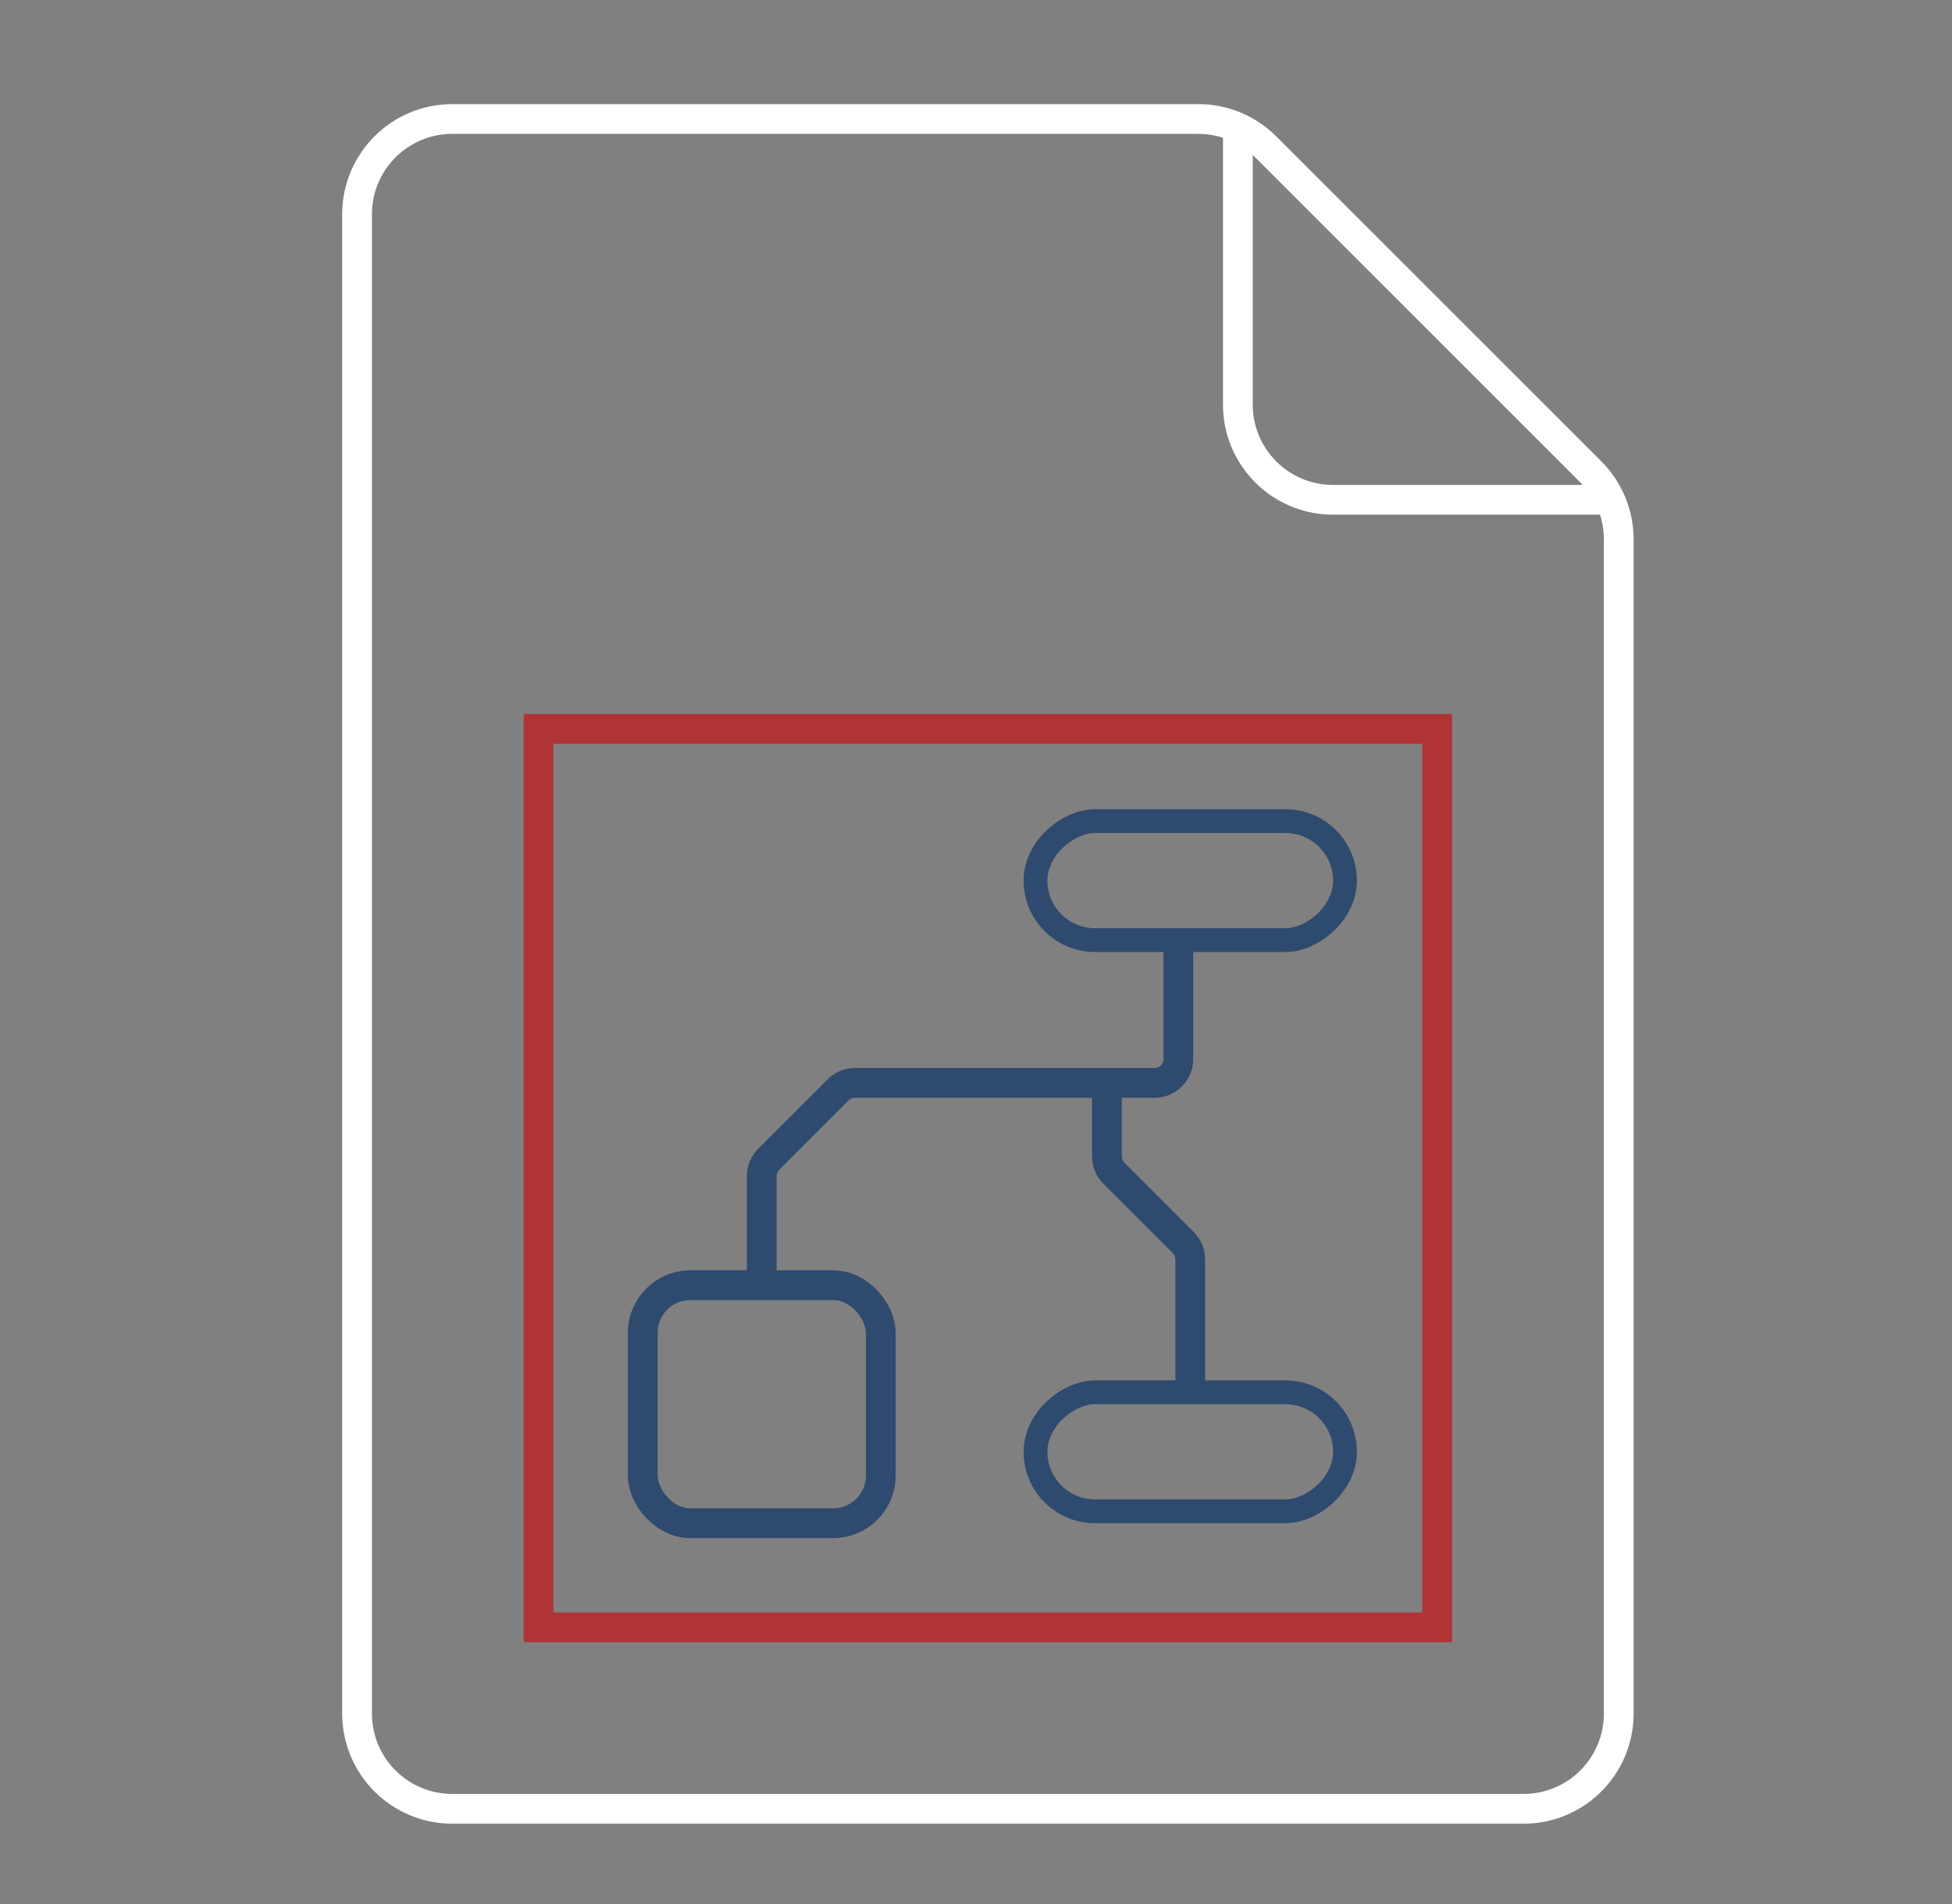 <svg width="82" height="80" viewBox="0 0 82 80" fill="none" xmlns="http://www.w3.org/2000/svg">
<rect x="0" y="0" width="82" height="80" fill="#808080" stroke="none"/>
<path d="M15 9C15 6.791 16.791 5 19 5H50.343C51.404 5 52.421 5.421 53.172 6.172L66.828 19.828C67.579 20.579 68 21.596 68 22.657V72C68 74.209 66.209 76 64 76H19C16.791 76 15 74.209 15 72V9Z" stroke="white" stroke-width="1.25"/>
<path d="M52 5V17C52 19.209 53.791 21 56 21H68" stroke="white" stroke-width="1.25"/>
<path d="M49.5 39.5V44.5C49.5 45.052 49.052 45.5 48.5 45.5H35.914C35.649 45.5 35.395 45.605 35.207 45.793L32.293 48.707C32.105 48.895 32 49.149 32 49.414V54" stroke="#2E4A6E" stroke-width="1.25"/>
<rect x="22.625" y="30.625" width="37.75" height="37.75" stroke="#B03336" stroke-width="1.25"/>
<rect x="56.5" y="34.5" width="5" height="13" rx="2.5" transform="rotate(90 56.5 34.5)" stroke="#2E4A6E"/>
<rect x="56.5" y="58.5" width="5" height="13" rx="2.5" transform="rotate(90 56.5 58.5)" stroke="#2E4A6E"/>
<rect x="27" y="54" width="10" height="10" rx="2" stroke="#2E4A6E" stroke-width="1.25"/>
<path d="M50 58.5V52.914C50 52.649 49.895 52.395 49.707 52.207L46.793 49.293C46.605 49.105 46.5 48.851 46.5 48.586V45.5" stroke="#2E4A6E" stroke-width="1.25"/>
</svg>
